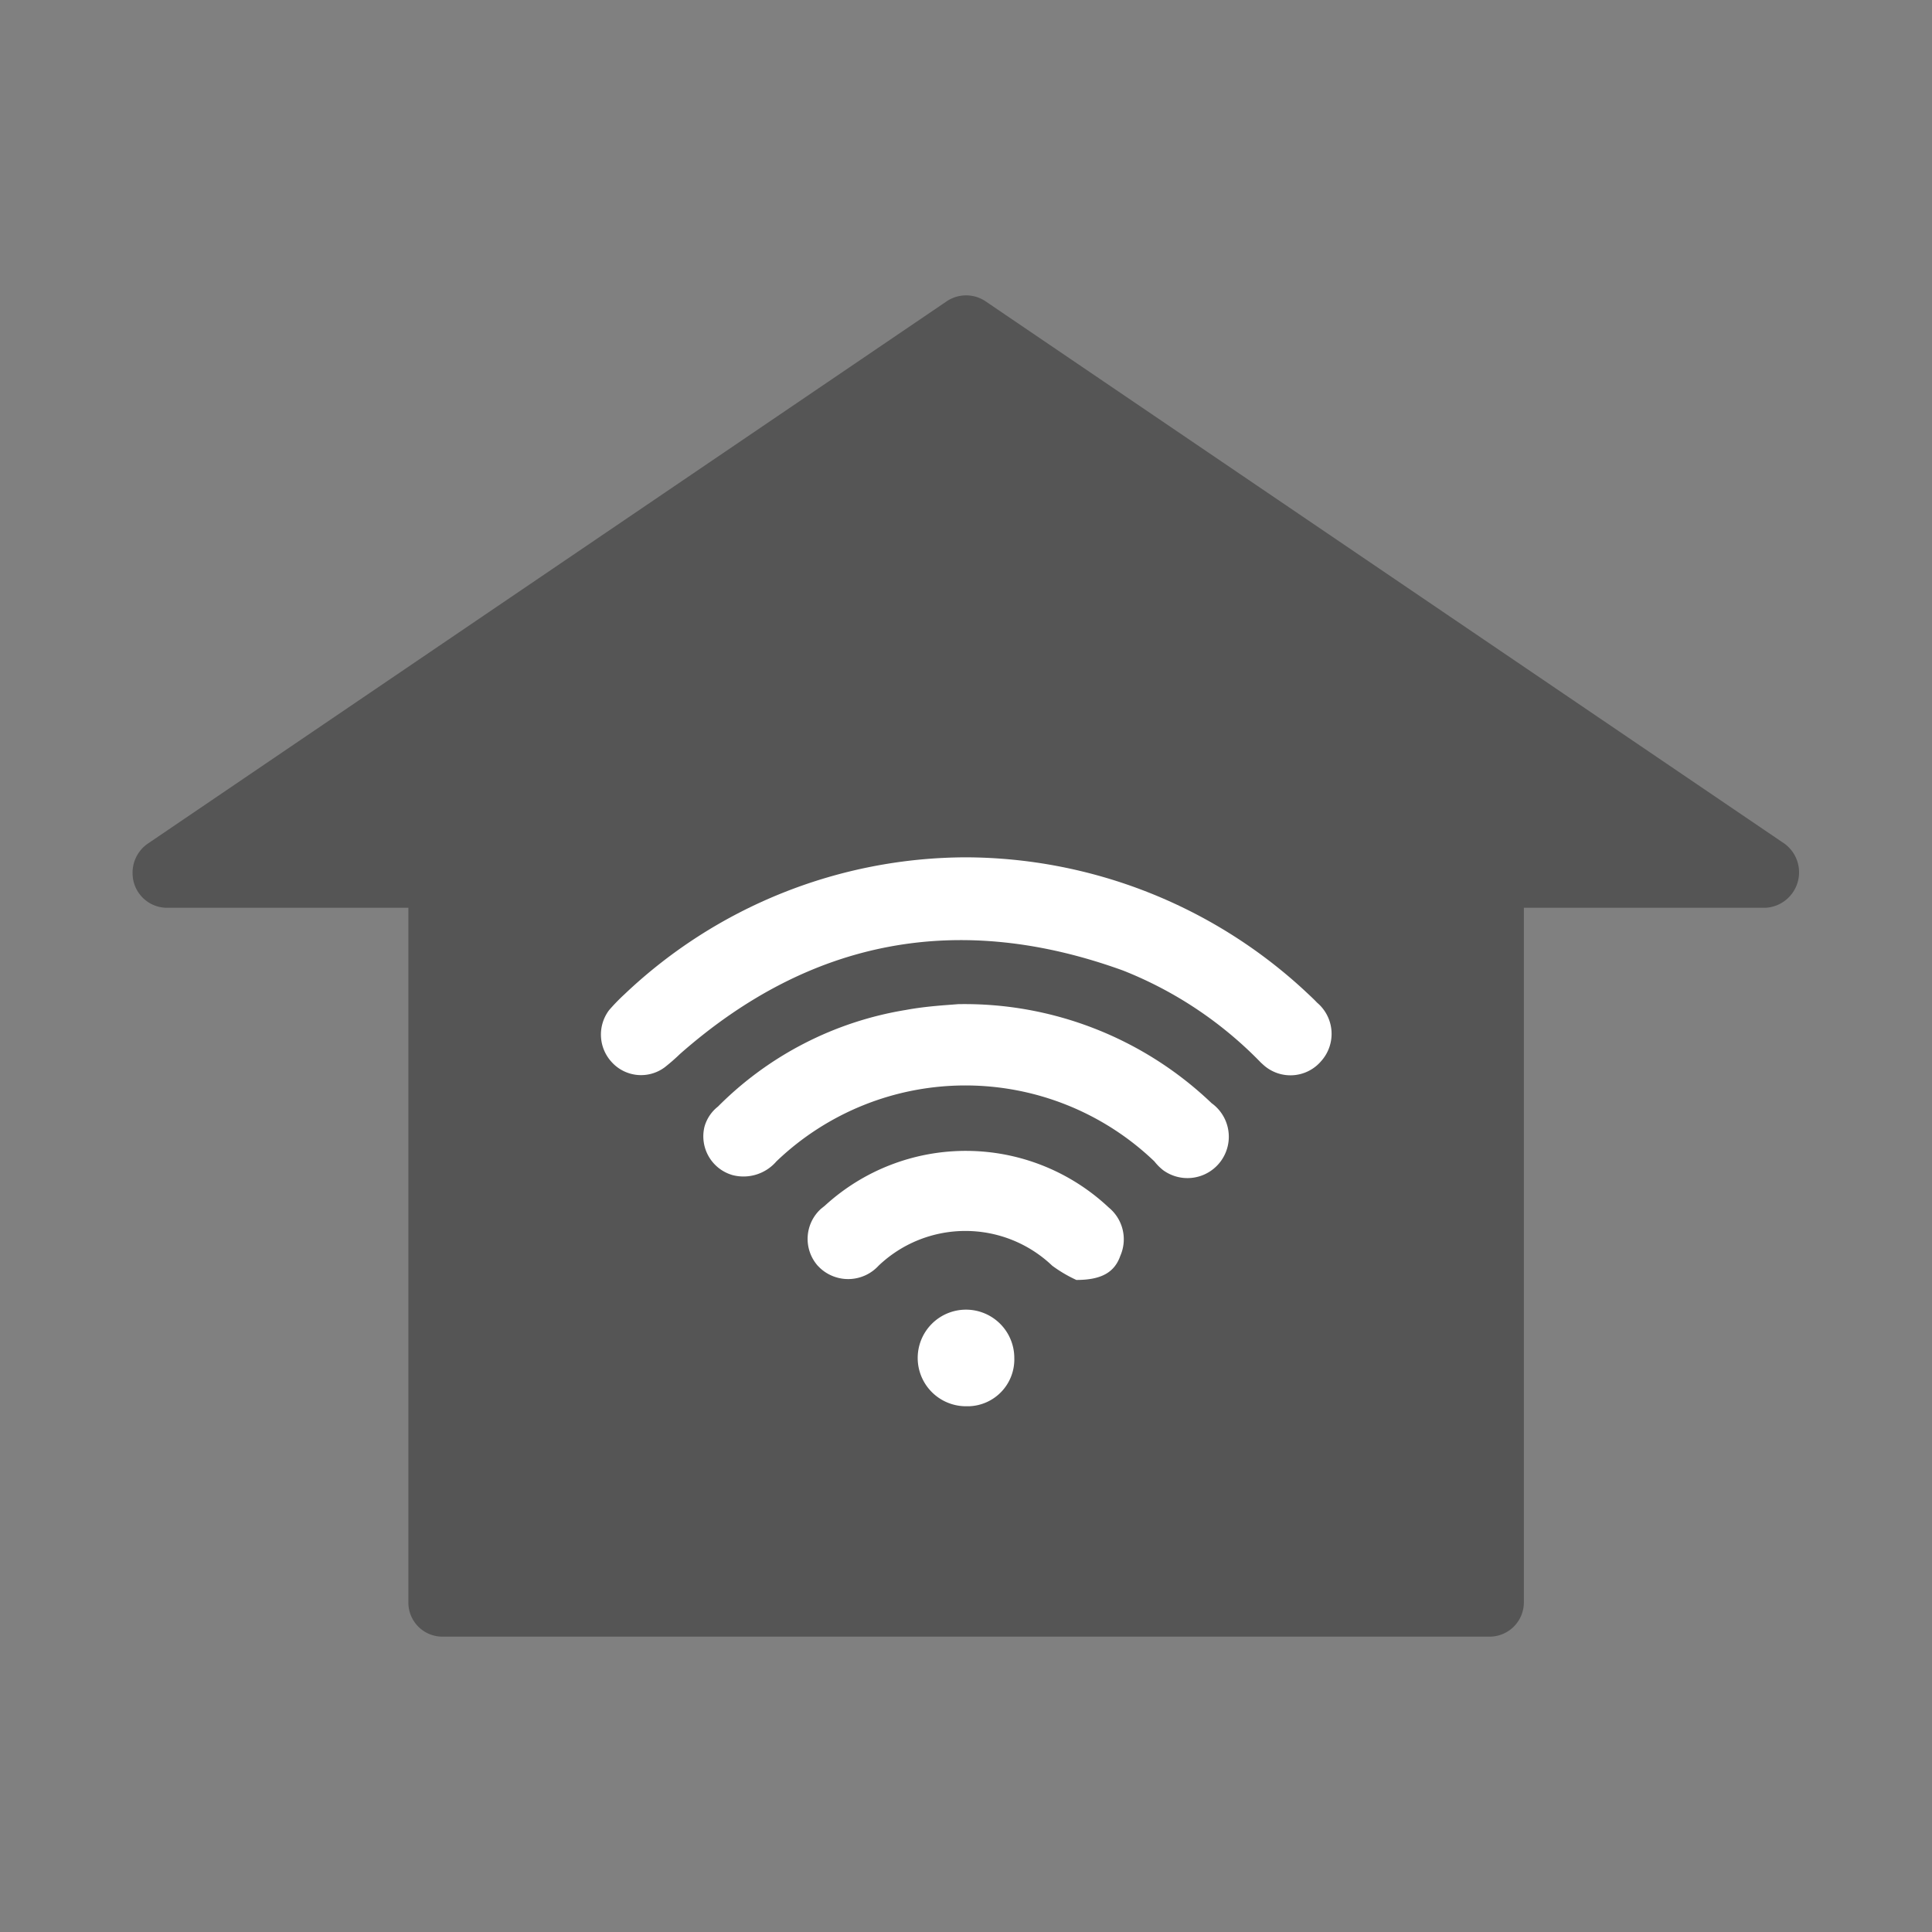 <svg id="レイヤー_1" data-name="レイヤー 1" xmlns="http://www.w3.org/2000/svg" width="80" height="80" viewBox="0 0 80 80"><rect x="0" y="0" width="80" height="80" fill="#808080" stroke="none"/><defs><style>.cls-1{fill:#555;}.cls-2{fill:#fff;}</style></defs><g id="レイヤー_2" data-name="レイヤー 2"><g id="レイヤー_1-2" data-name="レイヤー 1-2"><path class="cls-1" d="M73.9,34.94,40.8,12.47a1.44,1.44,0,0,0-1.59,0L6.11,34.94a1.46,1.46,0,0,0-.62,1.23,1.43,1.43,0,0,0,1.42,1.42h10V66.35a1.41,1.41,0,0,0,1.39,1.42H61.69a1.42,1.42,0,0,0,1.41-1.42V37.59h10a1.47,1.47,0,0,0,.8-2.65Z"/><path class="cls-2" d="M40,35.5A20.77,20.77,0,0,1,54,41c.18.17.37.34.54.52a1.69,1.69,0,0,1,.2,2.38l-.07.08a1.67,1.67,0,0,1-2.35.12L52.21,44a16.28,16.28,0,0,0-5.7-3.81c-6.78-2.46-12.92-1.33-18.35,3.45a8.27,8.27,0,0,1-.63.55,1.64,1.64,0,0,1-2.2-.21,1.68,1.68,0,0,1-.11-2.15,8,8,0,0,1,.64-.66A20.61,20.61,0,0,1,40,35.5Z"/><path class="cls-2" d="M39.67,41.58a14.8,14.8,0,0,1,10.5,4.1,1.71,1.71,0,1,1-2,2.78h0a2.16,2.16,0,0,1-.37-.37,11.31,11.31,0,0,0-15.65,0,1.8,1.8,0,0,1-1.81.57,1.67,1.67,0,0,1-1.17-2v0a1.61,1.61,0,0,1,.56-.84,14.19,14.19,0,0,1,7.78-4C38.37,41.66,39.21,41.62,39.67,41.58Z"/><path class="cls-2" d="M44.57,53a5.59,5.59,0,0,1-1-.59,5.21,5.21,0,0,0-7.19,0,1.71,1.71,0,0,1-2.42.1h0l-.1-.1A1.68,1.68,0,0,1,34,50.05l.15-.12A8.64,8.64,0,0,1,45.91,50a1.7,1.7,0,0,1,.48,2C46.15,52.69,45.6,53,44.57,53Z"/><path class="cls-2" d="M40,58.23a2,2,0,1,1,2-2,1.94,1.94,0,0,1-1.88,2H40Z"/></g></g></svg>